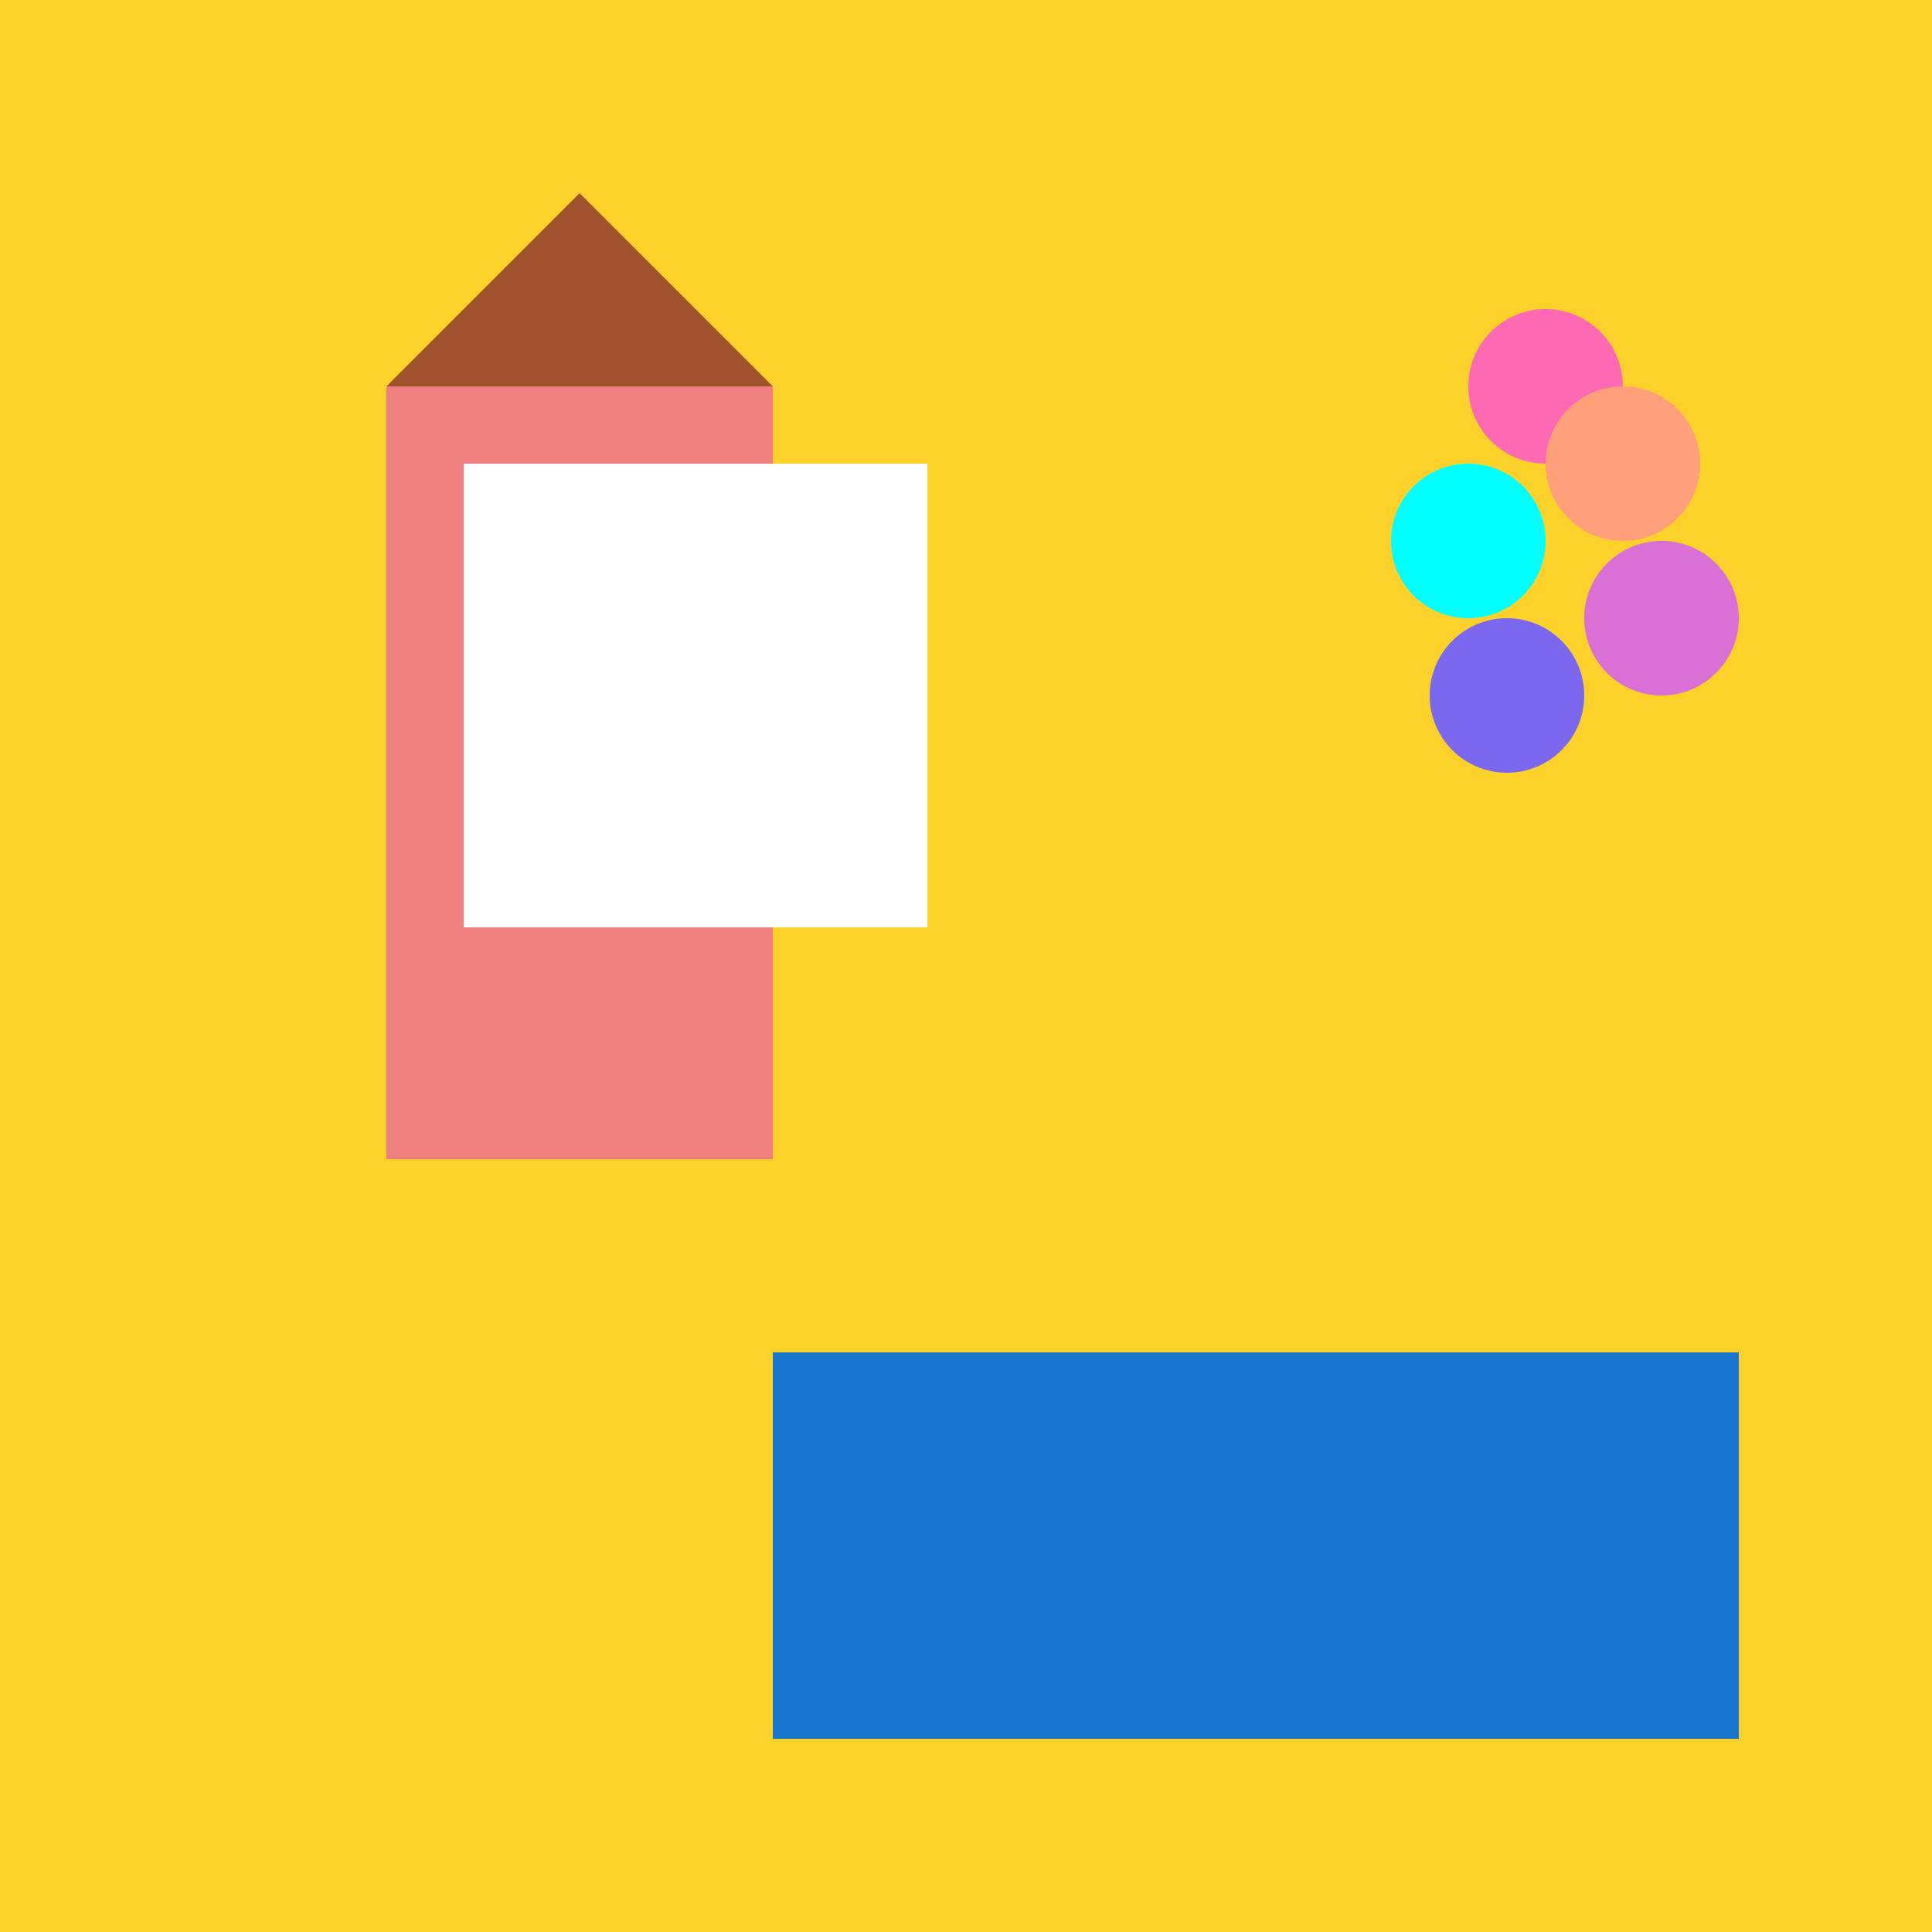 <!--

Generated by DrawGPT.
Free, open source, AI generated images in SVG, PNG, and HTML Canvas format.
https://drawgpt.ai

Created: 2023-09-26T10:59:23.928Z
Link: https://drawgpt.ai/prompt/49951/

-->
<svg xmlns="http://www.w3.org/2000/svg" xmlns:xlink="http://www.w3.org/1999/xlink" width="500" height="500"><defs><radialGradient id="c2s_1" cx="350px" cy="50px" r="100px" fx="350px" fy="50px" gradientUnits="userSpaceOnUse"/></defs><g><rect fill="#FCD12A" stroke="none" x="0" y="0" width="512" height="512"/><rect fill="#1874CD" stroke="none" x="200" y="350" width="250" height="100"/><path fill="url(#c2s_1)" stroke="none" paint-order="stroke fill markers" d=" M 450 50 A 100 100 0 1 1 450 49.9"/><rect fill="#F08080" stroke="none" x="100" y="100" width="100" height="200"/><rect fill="#FFFFFF" stroke="none" x="120" y="120" width="60" height="60"/><rect fill="#FFFFFF" stroke="none" x="120" y="180" width="60" height="60"/><rect fill="#FFFFFF" stroke="none" x="180" y="120" width="60" height="60"/><rect fill="#FFFFFF" stroke="none" x="180" y="180" width="60" height="60"/><path fill="#A0522D" stroke="none" paint-order="stroke fill markers" d=" M 100 100 L 150 50 L 200 100 L 100 100"/><path fill="#FF69B4" stroke="none" paint-order="stroke fill markers" d=" M 420 100 A 20 20 0 1 1 420 99.98"/><path fill="#FFA07A" stroke="none" paint-order="stroke fill markers" d=" M 440 120 A 20 20 0 1 1 440 119.98"/><path fill="#00FFFF" stroke="none" paint-order="stroke fill markers" d=" M 400 140 A 20 20 0 1 1 400 139.98"/><path fill="#DA70D6" stroke="none" paint-order="stroke fill markers" d=" M 450 160 A 20 20 0 1 1 450 159.98"/><path fill="#7B68EE" stroke="none" paint-order="stroke fill markers" d=" M 410 180 A 20 20 0 1 1 410 179.98"/></g></svg>